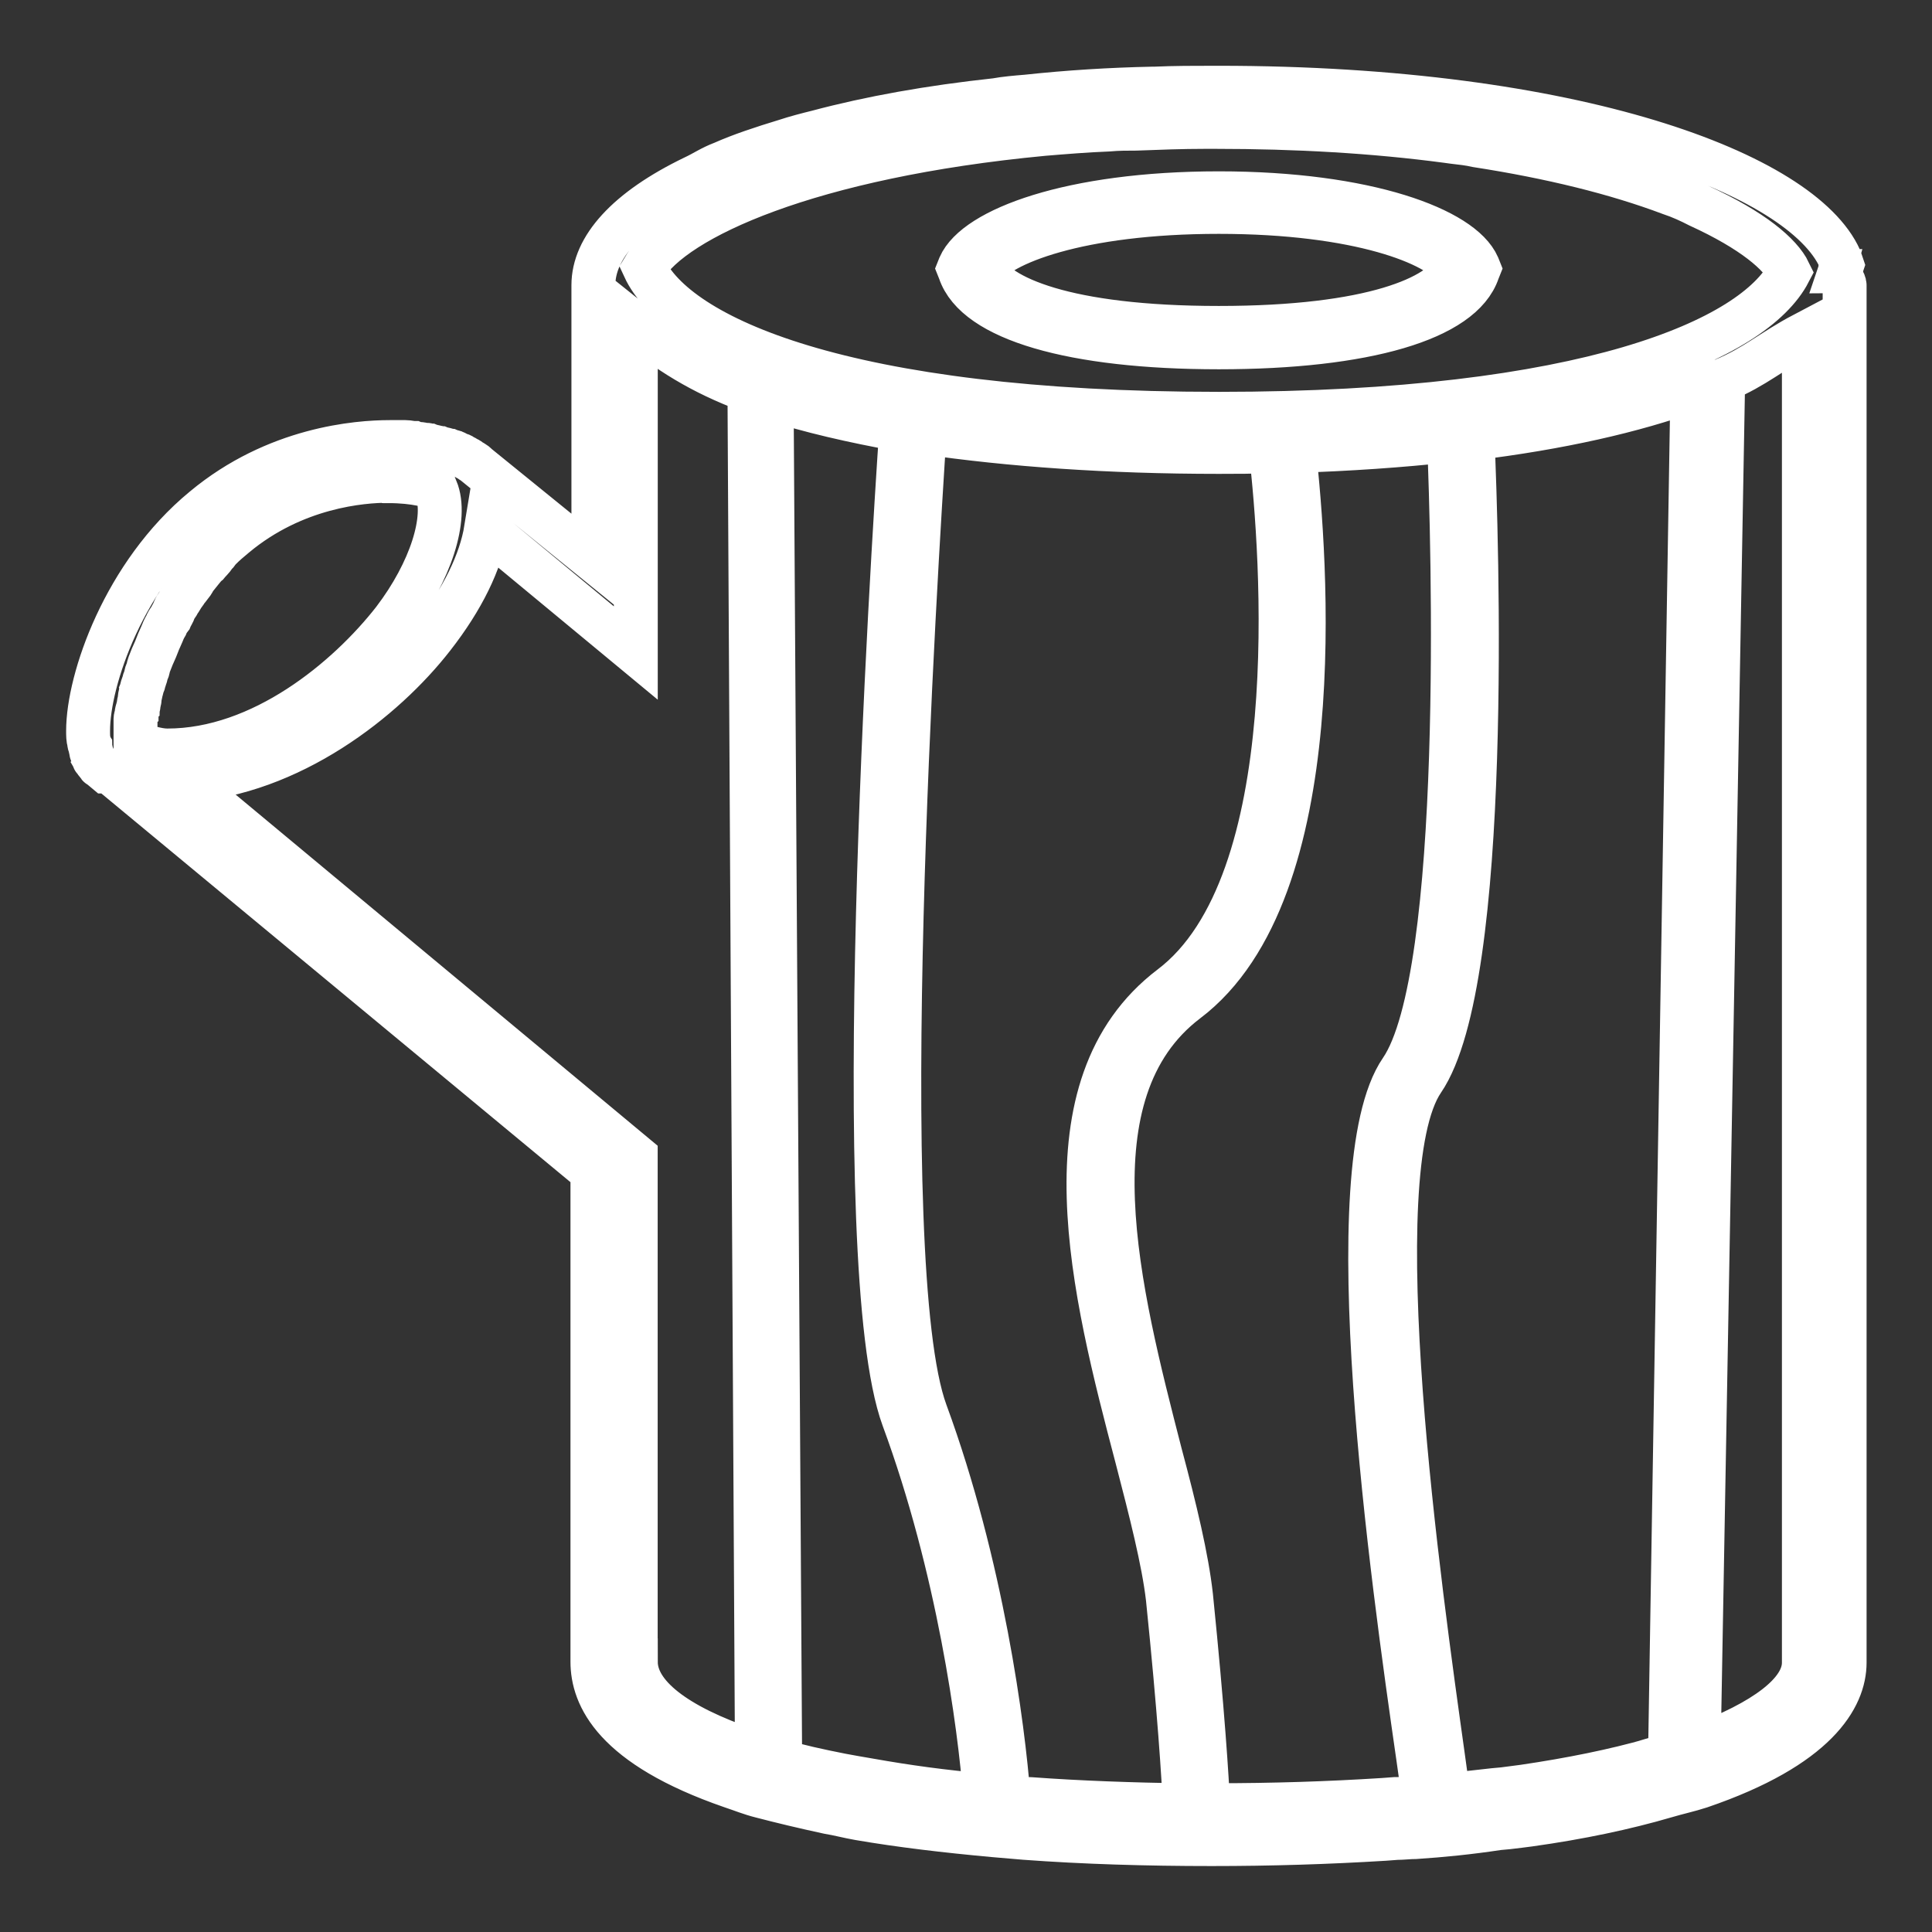 <svg fill="none" height="22" viewBox="0 0 22 22" width="22" xmlns="http://www.w3.org/2000/svg"><rect x="0" y="0" width="22" height="22" fill="#333333" stroke="none"/><path d="m20.952 3.088.024-.071-.024-.071c-.435-.968-3.011-1.947-7.074-1.947-.012 0-.012 0-.024 0s-.012 0-.024 0c-.23 0-.46 0-.677.01-.012 0-.012 0-.024 0-.484.01-.967.04-1.439.091-.121.01-.242.02-.351.04-.75.081-1.427.202-2.031.363-.121.03-.242.061-.363.101-.266.081-.508.161-.713.252-.133.05-.218.111-.326.161-.774.373-1.149.807-1.149 1.23v3.127l-1.33-1.079c-.012-.02-.06-.04-.085-.061-.012-.01-.024-.01-.036-.02-.012-.01-.024-.01-.036-.02-.012-.01-.036-.02-.048-.02-.012-.01-.024-.01-.036-.02-.012-.01-.036-.01-.06-.02-.012 0-.024-.01-.036-.01-.024-.01-.048-.01-.073-.02-.012 0-.024-.01-.048-.01-.024-.01-.048-.01-.073-.02-.012 0-.024-.01-.048-.01-.024 0-.06-.01-.085-.01-.012 0-.024 0-.048-.01-.036 0-.06-.01-.097-.01-.012 0-.024 0-.036 0-.048 0-.097 0-.145 0-.363 0-1.294.071-2.116.756-.907.746-1.318 1.947-1.318 2.532 0 .05 0 .091.012.131 0 .01 0 .02.012.04 0 .03.012.05.012.071 0 .01.012.02.012.04.012.02.012.04.024.05.012.01.012.02.024.03.012.01.012.02.024.03 0 .01.012.01.012.01l.073.061h.036l5.502 4.559v5.577c0 .393.242.958 1.584 1.422.121.04.218.081.339.111.23.06.484.121.762.181.121.02.23.05.351.071.472.081.979.141 1.536.192.121.01.23.02.351.03.677.05 1.391.071 2.128.071.677 0 1.318-.02 1.971-.06l.133-.01c.073 0 .145-.01.218-.01.302-.02.605-.05.943-.101l.109-.01c.085-.01.169-.02.242-.03.58-.081 1.1-.192 1.548-.323.133-.04.278-.071.399-.111 1.33-.454 1.645-1.019 1.645-1.412v-15.683c0-.04-.048-.091-.048-.131.024-.02 0-.02 0-.03zm-7.074 1.624c-4.281 0-6.179-.877-6.542-1.664.339-.565 1.886-1.271 4.547-1.523.242-.02.484-.04.738-.05.109-.01.218-.01.314-.01.266-.01.52-.02.786-.02h.121c.919 0 1.802.05 2.636.161l.073.01c.085.01.181.02.266.04.846.131 1.584.313 2.201.545.121.04.23.091.327.141.617.282.931.555 1.028.756-.399.767-2.297 1.614-6.493 1.614zm-9.456.767c.314 0 .496.061.532.081l.012.01c.133.323-.06.938-.484 1.493-.52.666-1.499 1.483-2.576 1.483-.121 0-.242-.05-.363-.071 0-.01 0-.03 0-.04 0-.01 0-.03 0-.04s0-.03 0-.05c0-.01 0-.03 0-.04 0-.02 0-.03 0-.05s0-.03 0-.05 0-.04.012-.061c0-.02 0-.04.012-.061 0-.02.012-.04.012-.061s.012-.04.012-.071c0-.02.012-.05.012-.071.012-.03.012-.05.024-.081.012-.02.012-.05.024-.071.012-.03.012-.061.024-.081.012-.02.012-.05.024-.081s.024-.061.036-.091c.012-.03.024-.05.036-.081.012-.03.024-.061.036-.091s.024-.05.036-.081c.012-.03.024-.061.048-.101.012-.03.024-.05.048-.081.012-.03.036-.061.048-.101.012-.03.036-.05.048-.081.024-.03.036-.061.06-.091.024-.03.036-.061.06-.081.024-.03.048-.061.06-.091.024-.03.048-.061.073-.091.024-.03.048-.061.073-.081.024-.03.06-.061.085-.101.024-.02.036-.05.06-.071.048-.05.109-.101.169-.151.677-.565 1.451-.625 1.741-.625zm2.817 13.444v-5.759l-5.139-4.276c1.209-.081 2.273-.918 2.83-1.634.339-.434.544-.857.605-1.23l1.705 1.412v-3.732c.363.292.726.535 1.294.746l.085 15.522c-.036-.01-.06-.02-.097-.04-.834-.282-1.282-.635-1.282-1.009zm2.334 1.291c-.254-.05-.484-.101-.689-.161l-.097-15.512c.435.141.919.252 1.475.353-.097 1.442-.617 9.511.024 11.256.629 1.704.871 3.5.931 4.296-.472-.04-.907-.101-1.306-.172-.121-.02-.23-.04-.339-.06zm1.911.252c-.06-.797-.302-2.643-.943-4.387-.617-1.684-.109-9.662-.012-11.155.967.141 2.092.222 3.349.222.205 0 .399 0 .593-.01.133 1.16.423 4.922-1.137 6.102-1.487 1.13-.883 3.48-.387 5.366.157.605.302 1.17.351 1.594.133 1.291.181 2.067.193 2.36-.605-.01-1.197-.03-1.753-.071-.085 0-.169-.01-.254-.02zm4.607.01c-.073.01-.133.01-.206.01l-.133.01c-.629.04-1.258.06-1.923.06-.024 0-.048 0-.072 0-.012-.282-.06-1.059-.194-2.38-.048-.434-.181-.988-.351-1.624-.472-1.836-1.064-4.115.302-5.154 1.657-1.251 1.354-5.053 1.221-6.263.629-.02 1.221-.061 1.765-.121.048 1.13.194 6.092-.544 7.171-.762 1.109-.097 5.819.193 7.827.024.181.048.323.06.444-.036.02-.085.02-.121.02zm2.721-.434c-.423.121-.919.222-1.463.302-.072.01-.157.02-.23.03l-.109.01c-.181.02-.363.04-.52.06-.012-.121-.036-.272-.06-.454-.254-1.815-.943-6.636-.23-7.685.786-1.15.617-6.193.568-7.312.992-.121 1.838-.313 2.503-.555l-.254 15.532c-.072.02-.133.05-.205.071zm.532-.161.278-15.552c.363-.151.556-.333.919-.524v15.129c0 .343-.46.676-1.197.948zm-5.465-17.68c-1.693 0-2.769.414-2.95.827l-.012.03.012.03c.181.545 1.282.867 2.95.867s2.769-.323 2.95-.867l.012-.03-.012-.03c-.181-.414-1.258-.827-2.95-.827zm0 1.533c-1.753 0-2.527-.353-2.684-.676.181-.282 1.088-.645 2.684-.645 1.596 0 2.503.363 2.684.645-.157.323-.931.676-2.684.676z" stroke="#fff" stroke-width=".5"/></svg>